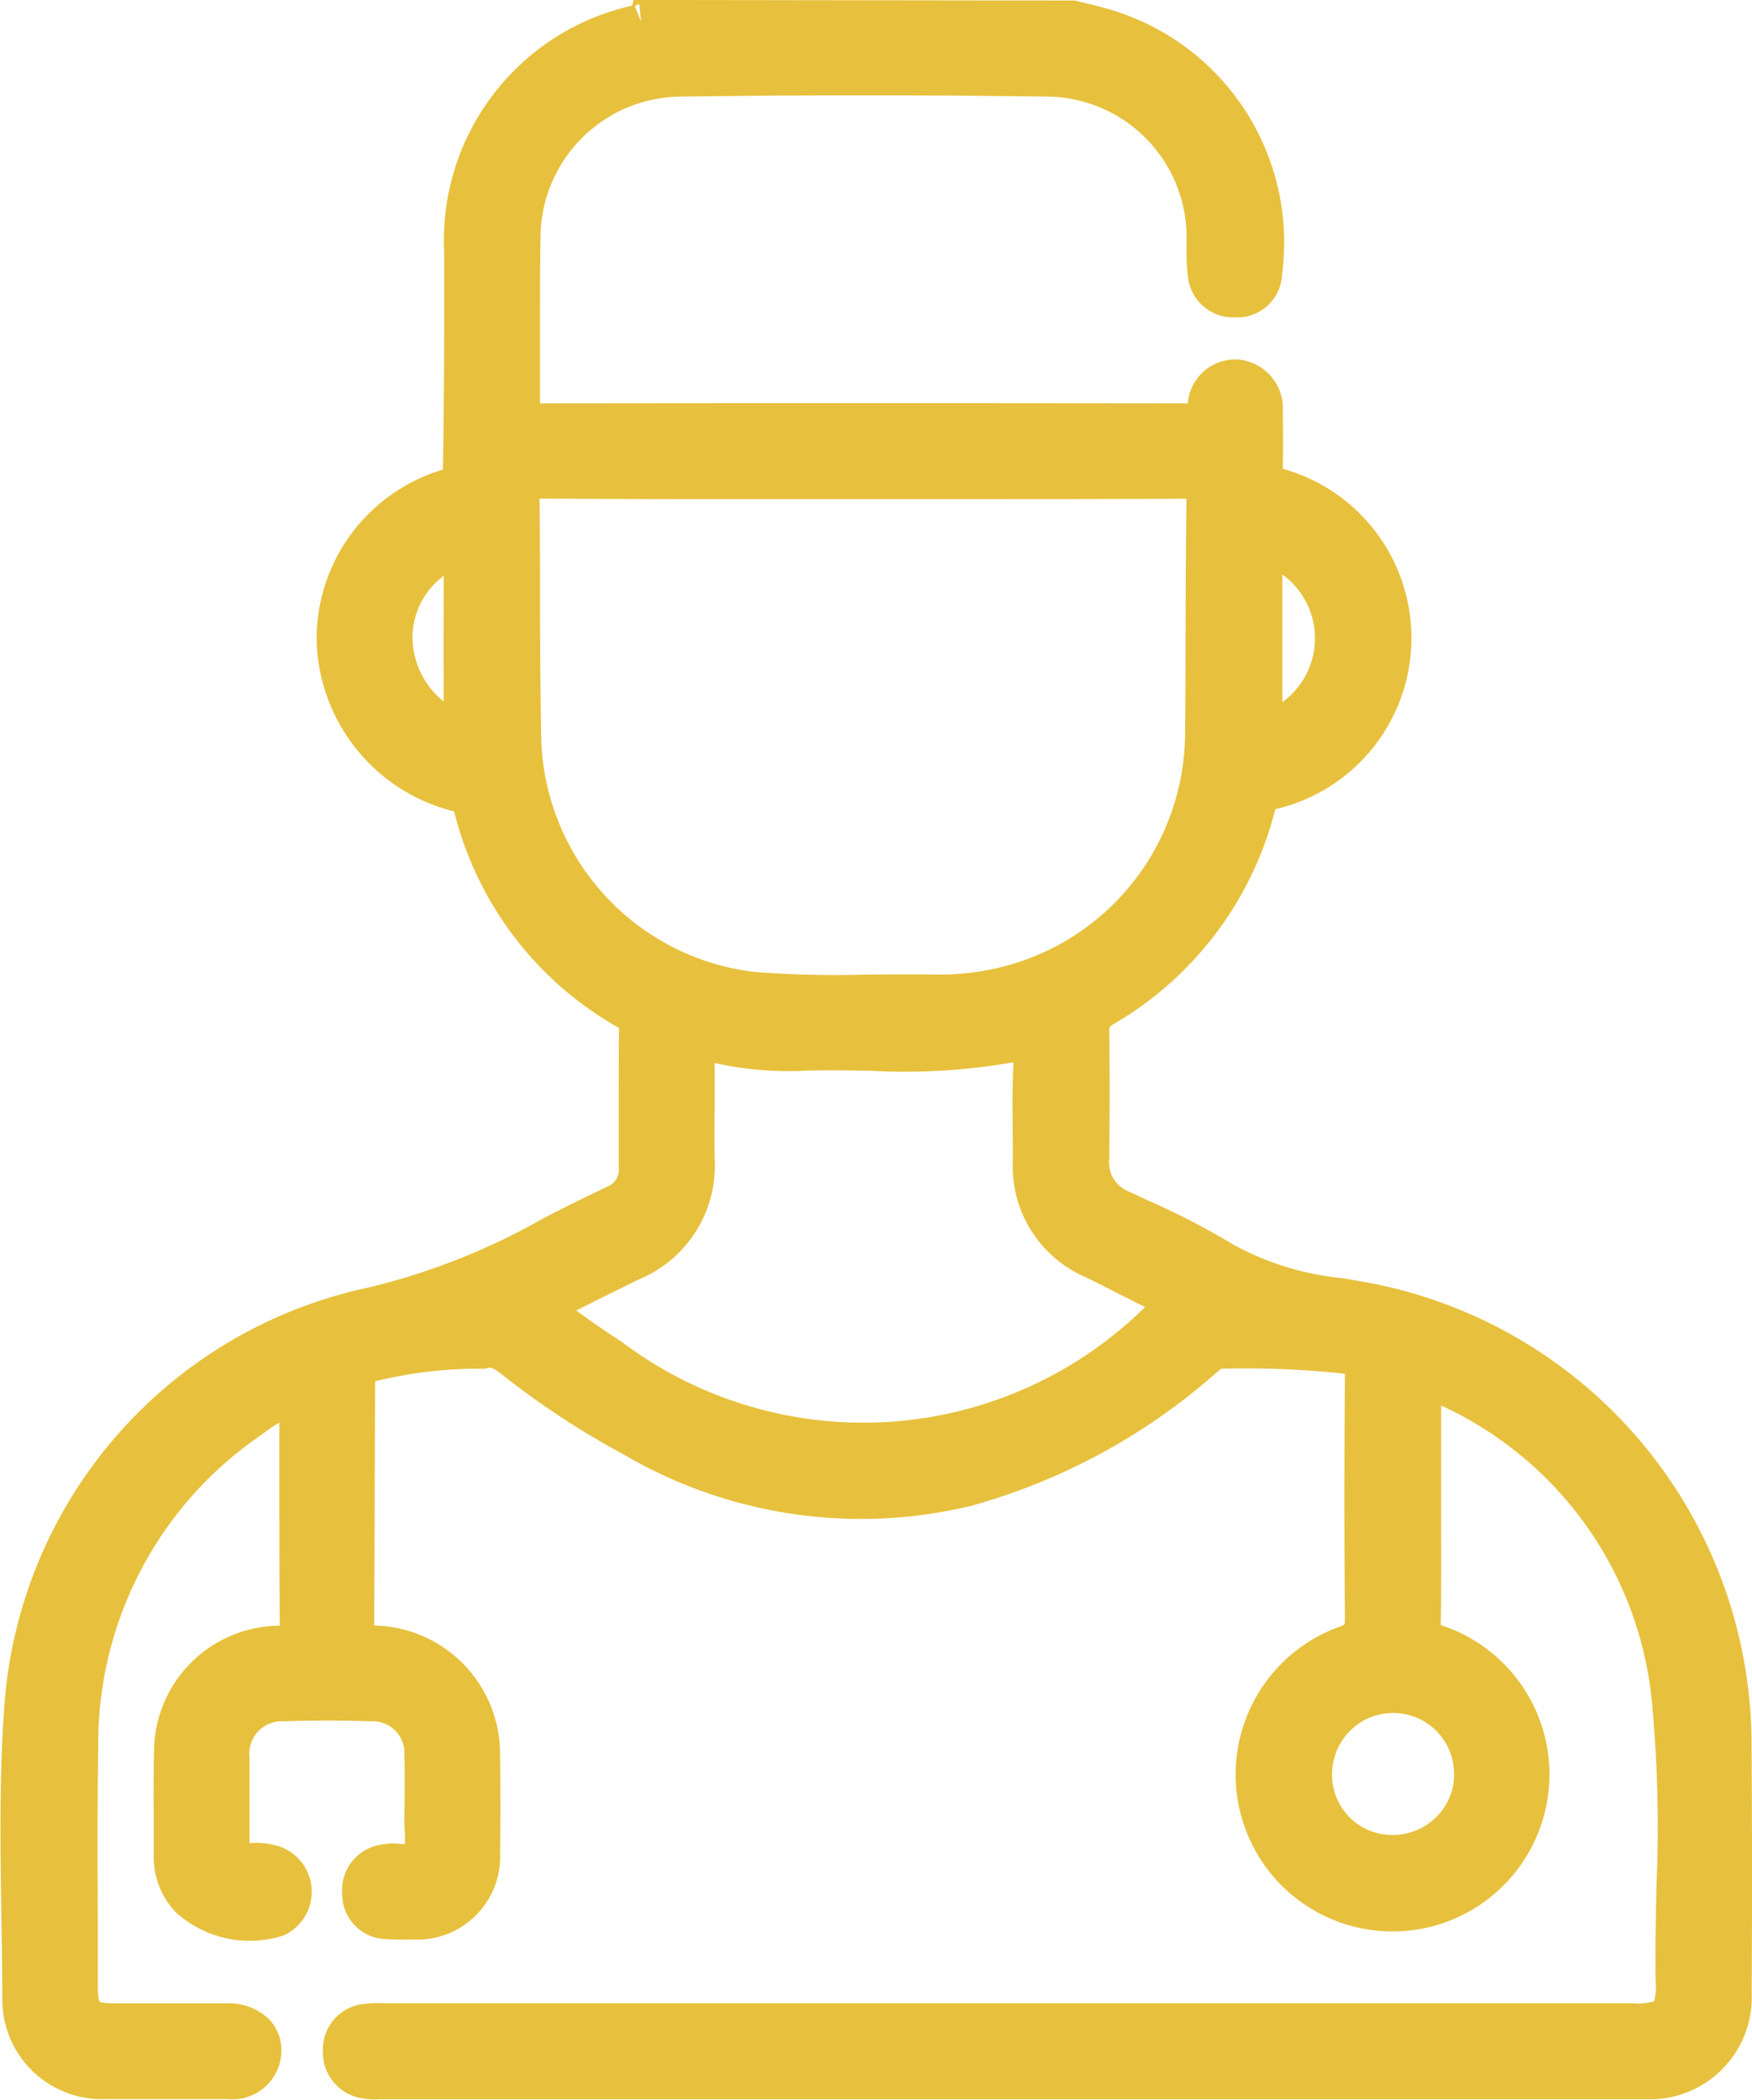 <?xml version="1.0" encoding="UTF-8"?> <svg xmlns="http://www.w3.org/2000/svg" width="33.118" height="39.669"><path data-name="Path 334" d="M33.109 32.888a8.883 8.883 0 0 0-7.129-8.632c-.2-.039-.4-.073-.6-.107a5.358 5.358 0 0 1-2.061-.632 14.042 14.042 0 0 0-1.6-.828l-.361-.169a.591.591 0 0 1-.39-.622c.009-.8.011-1.607 0-2.41 0-.082 0-.088.1-.15a6.54 6.54 0 0 0 3.039-4.05 3.318 3.318 0 0 0 .141-6.431c.007-.359.007-.72 0-1.079a.924.924 0 0 0-.853-.986.9.9 0 0 0-.942.829c-4.069-.005-8.138-.006-12.246 0V6.384c0-.651 0-1.3.011-1.952a2.672 2.672 0 0 1 2.6-2.606 249.75 249.75 0 0 1 7.034 0 2.66 2.66 0 0 1 2.577 2.588v.26a3.779 3.779 0 0 0 .024.534.861.861 0 0 0 .9.788.846.846 0 0 0 .882-.815A4.585 4.585 0 0 0 21.044.199a7.297 7.297 0 0 0-.508-.135L20.314.01l-8.337-.011-.028.108a4.545 4.545 0 0 0-3.554 4.646v.657c0 1.14 0 2.28-.023 3.463a3.336 3.336 0 0 0-2.387 3.228 3.415 3.415 0 0 0 2.6 3.229 6.47 6.47 0 0 0 3.116 4.091c-.006.642-.006 1.284-.006 1.926v.7a.353.353 0 0 1-.181.358c-.418.193-.828.4-1.237.609a12.606 12.606 0 0 1-3.31 1.311 8.713 8.713 0 0 0-6.873 7.758c-.111 1.377-.089 2.772-.068 4.121.009.526.017 1.052.018 1.578a1.88 1.88 0 0 0 1.932 1.877H4.305a.926.926 0 0 0 1.014-.881.845.845 0 0 0-.234-.629 1.085 1.085 0 0 0-.788-.3H2.126c-.2 0-.242-.033-.242-.033s-.034-.046-.035-.253v-1.215c-.005-1.116-.01-2.233.008-3.349a7.054 7.054 0 0 1 3.018-5.845c.141-.1.271-.2.405-.278v.594c0 1.082 0 2.149.007 3.216v.028h-.015a2.389 2.389 0 0 0-2.361 2.369c-.01.43-.008.86-.006 1.291v.695a1.516 1.516 0 0 0 .412 1.054 2.076 2.076 0 0 0 2.05.441.906.906 0 0 0-.083-1.678 1.483 1.483 0 0 0-.568-.064v-1.63a.611.611 0 0 1 .644-.671c.55-.017 1.1-.018 1.654 0a.6.6 0 0 1 .63.649c.01.38.006.762 0 1.207 0 .073 0 .149.008.226a2.077 2.077 0 0 1 0 .237h-.045a1.224 1.224 0 0 0-.4.011.866.866 0 0 0-.738.928.849.849 0 0 0 .83.857 4.8 4.8 0 0 0 .491.007 1.569 1.569 0 0 0 1.663-1.655q.011-.9 0-1.8a2.429 2.429 0 0 0-2.38-2.478c.01-1.525.01-3.05.018-4.612a8.171 8.171 0 0 1 2.059-.238c.09 0 .1-.08.32.094a15.726 15.726 0 0 0 2.333 1.533 8.871 8.871 0 0 0 6.55.964 11.715 11.715 0 0 0 4.574-2.459l.068-.058c.062-.054.088-.074.1-.074a17.266 17.266 0 0 1 2.275.089l.054.009a.66.66 0 0 1 0 .075q-.023 2.27 0 4.538a.9.9 0 0 1-.007.115.331.331 0 0 1-.1.049 2.966 2.966 0 1 0 1.984-.01c-.038-.013-.059-.023-.065-.024a.383.383 0 0 1 0-.084c.01-.607.008-1.215.006-1.822v-2.24a6.883 6.883 0 0 1 3.985 5.614 25.144 25.144 0 0 1 .085 3.451c-.012.6-.025 1.2-.016 1.8a1.25 1.25 0 0 1-.025.388 1.009 1.009 0 0 1-.408.039H7.231a1.74 1.74 0 0 0-.327.011.861.861 0 0 0-.8.88.877.877 0 0 0 .763.909 1.246 1.246 0 0 0 .294.014h23.951a1.926 1.926 0 0 0 2-2.013 359.67 359.67 0 0 0-.003-4.76Zm-5.622.63a1.122 1.122 0 0 1-.335.808 1.161 1.161 0 0 1-.829.342h-.007a1.135 1.135 0 0 1-1.136-1.145 1.161 1.161 0 0 1 .347-.83 1.153 1.153 0 0 1 1.96.825ZM14.873 9.43h2.99c1.522 0 3.044 0 4.564-.007a286.91 286.91 0 0 0-.017 2.624q0 .932-.009 1.865a4.571 4.571 0 0 1-3.521 4.371 4.988 4.988 0 0 1-1.278.129c-.4-.007-.794 0-1.19 0a19.577 19.577 0 0 1-2.167-.051 4.569 4.569 0 0 1-4.012-4.33c-.019-.874-.022-1.747-.025-2.62 0-.644 0-1.287-.009-1.992 1.56.013 3.118.012 4.674.011Zm-1.364 12.457c-.006-.351 0-.7 0-1.053v-.75a6.444 6.444 0 0 0 1.713.145c.4-.013.81-.006 1.215 0a11.83 11.83 0 0 0 2.713-.158h.007c-.024.483-.018.967-.012 1.451v.417a2.279 2.279 0 0 0 1.358 2.183c.212.1.422.21.633.317l.509.255a7.586 7.586 0 0 1-9.883.664c-.32-.206-.6-.4-.87-.6l.071-.034c.387-.194.758-.379 1.131-.56a2.322 2.322 0 0 0 1.415-2.277ZM24.24 10.854a1.488 1.488 0 0 1 0 2.412Zm-15.852 2.4a1.558 1.558 0 0 1-.589-1.268 1.455 1.455 0 0 1 .588-1.106v.345c-.001.672-.002 1.33.001 2.027ZM12.083.08l.036.331L12 .117a.227.227 0 0 1 .083-.039Z" fill="#e7c13d"></path></svg> 